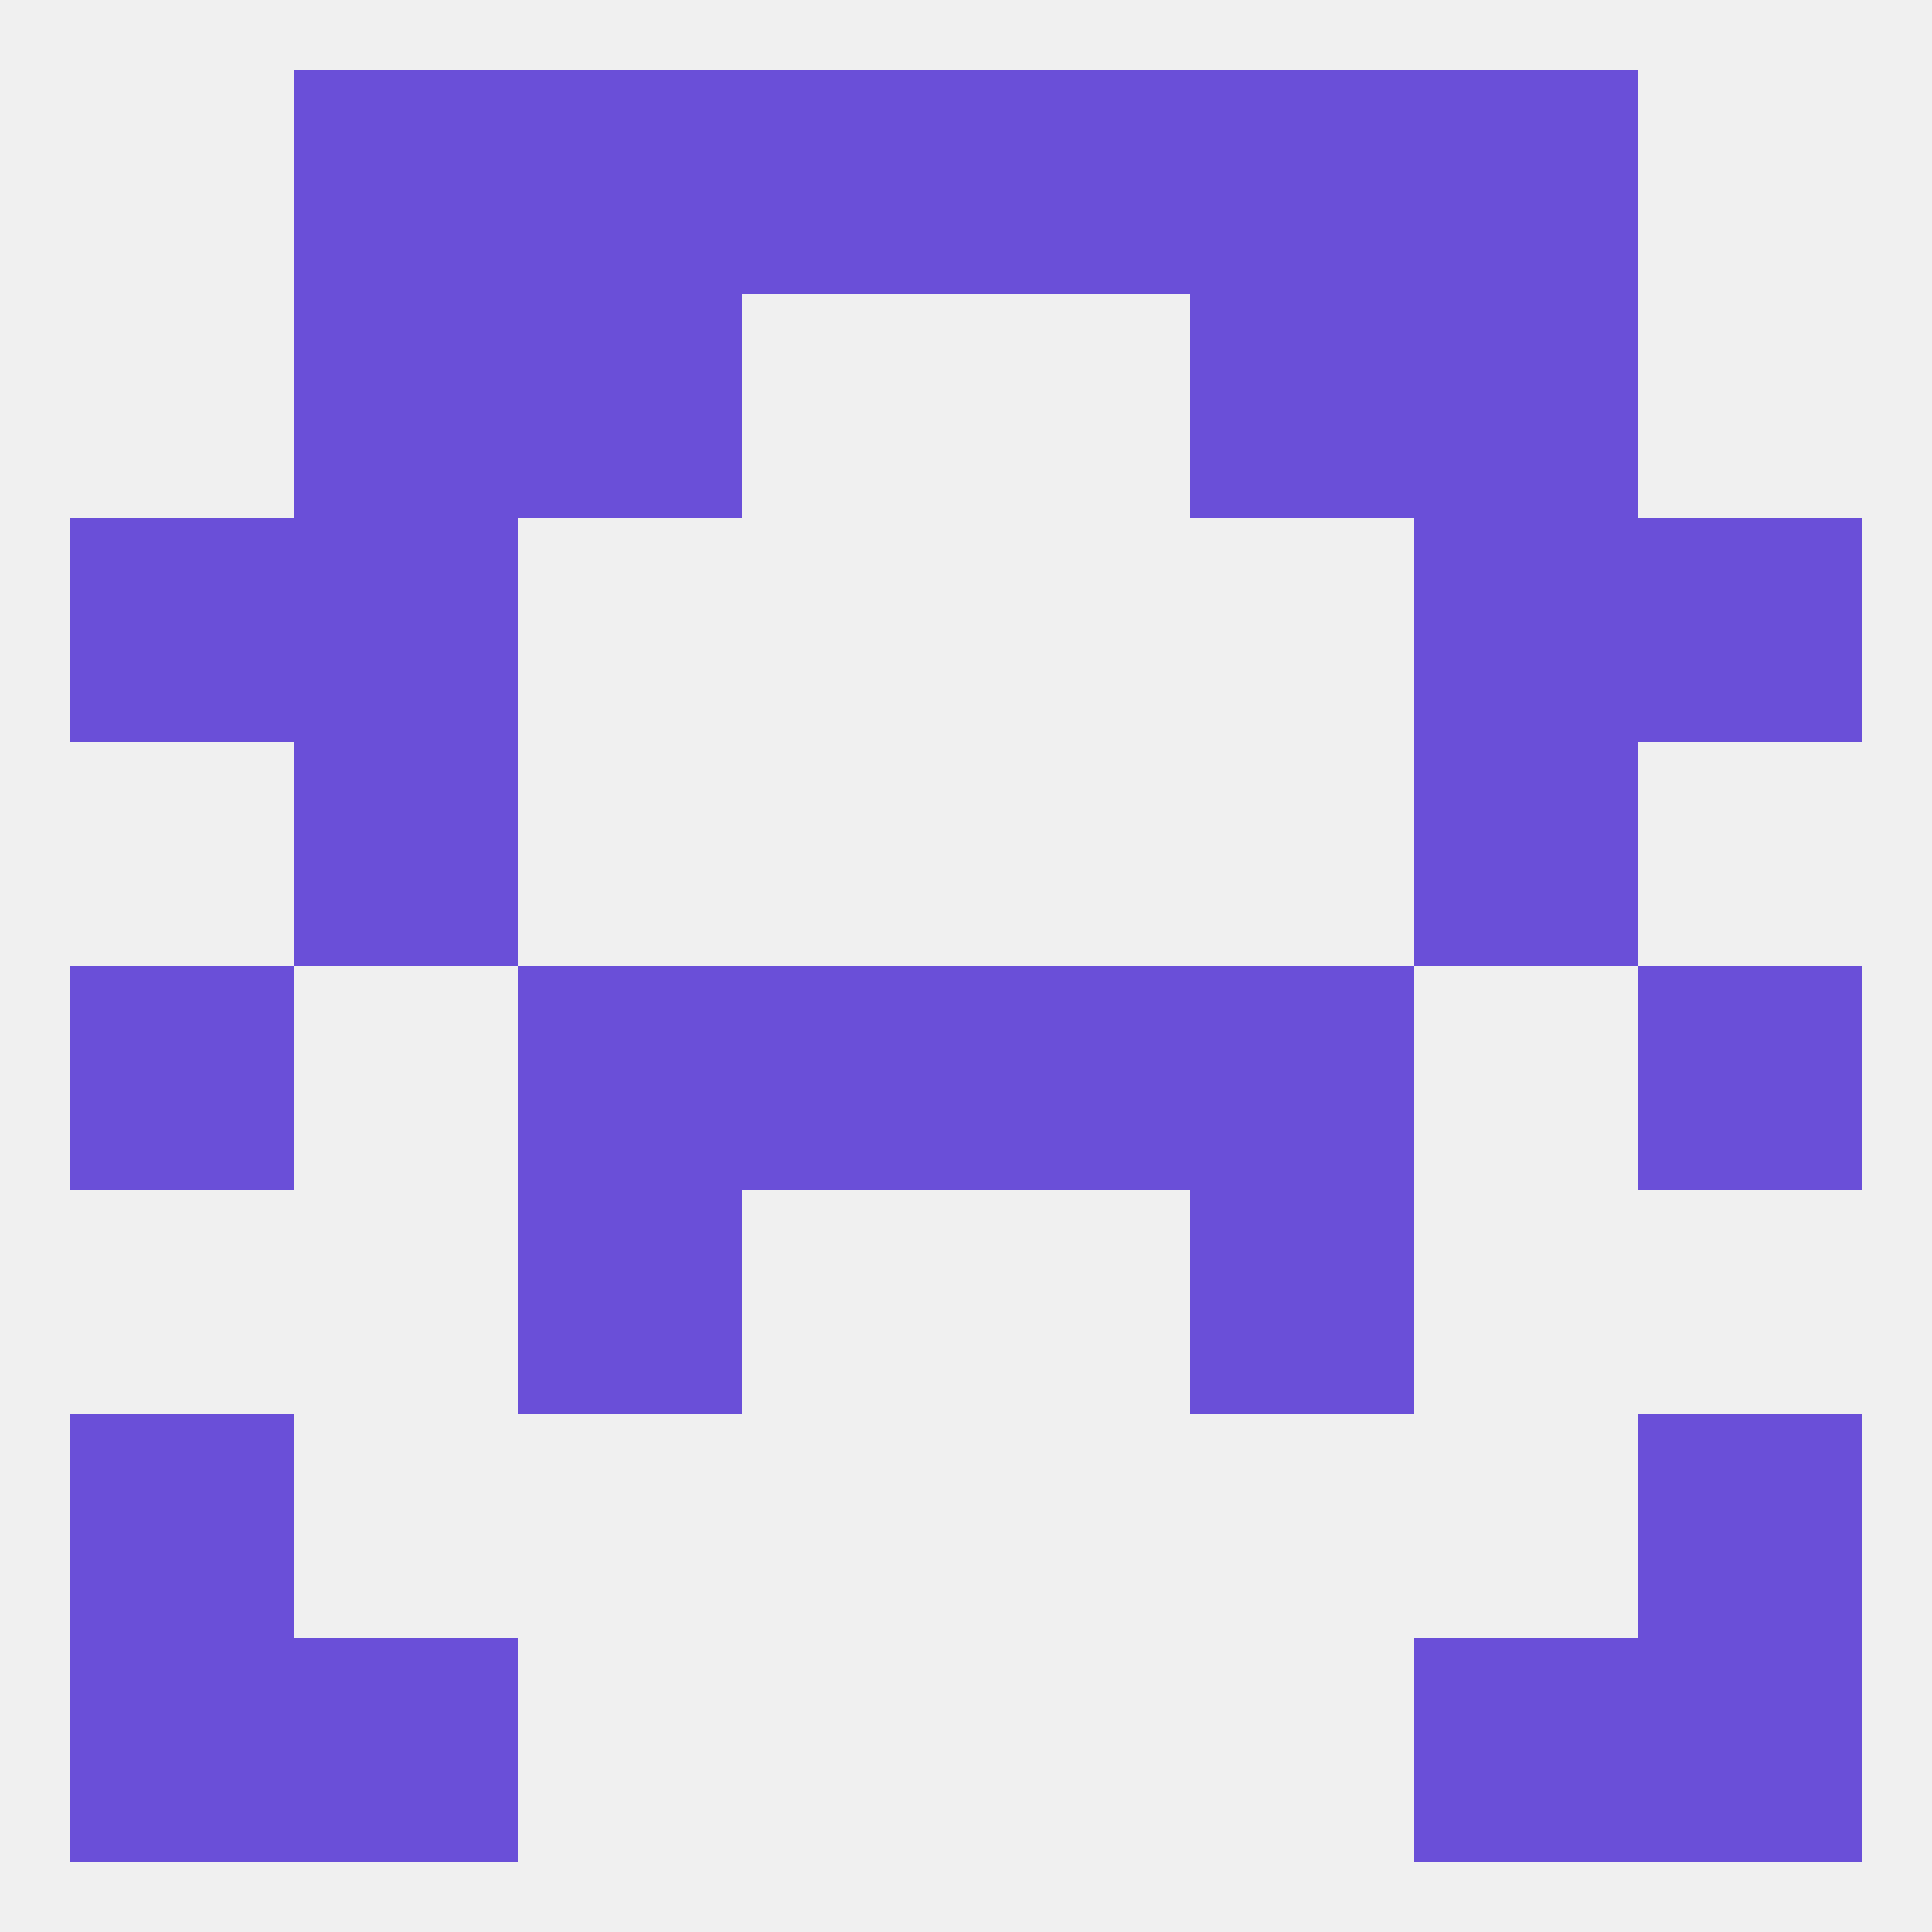 
<!--   <?xml version="1.0"?> -->
<svg version="1.1" baseprofile="full" xmlns="http://www.w3.org/2000/svg" xmlns:xlink="http://www.w3.org/1999/xlink" xmlns:ev="http://www.w3.org/2001/xml-events" width="250" height="250" viewBox="0 0 250 250" >
	<rect width="100%" height="100%" fill="rgba(240,240,240,255)"/>

	<rect x="67" y="154" width="29" height="29" fill="rgba(106,79,216,255)"/>
	<rect x="154" y="154" width="29" height="29" fill="rgba(106,79,216,255)"/>
	<rect x="183" y="96" width="29" height="29" fill="rgba(106,79,216,255)"/>
	<rect x="38" y="96" width="29" height="29" fill="rgba(106,79,216,255)"/>
	<rect x="9" y="67" width="29" height="29" fill="rgba(106,79,216,255)"/>
	<rect x="212" y="67" width="29" height="29" fill="rgba(106,79,216,255)"/>
	<rect x="38" y="67" width="29" height="29" fill="rgba(106,79,216,255)"/>
	<rect x="183" y="67" width="29" height="29" fill="rgba(106,79,216,255)"/>
	<rect x="154" y="38" width="29" height="29" fill="rgba(106,79,216,255)"/>
	<rect x="38" y="38" width="29" height="29" fill="rgba(106,79,216,255)"/>
	<rect x="183" y="38" width="29" height="29" fill="rgba(106,79,216,255)"/>
	<rect x="67" y="38" width="29" height="29" fill="rgba(106,79,216,255)"/>
	<rect x="67" y="9" width="29" height="29" fill="rgba(106,79,216,255)"/>
	<rect x="154" y="9" width="29" height="29" fill="rgba(106,79,216,255)"/>
	<rect x="38" y="9" width="29" height="29" fill="rgba(106,79,216,255)"/>
	<rect x="183" y="9" width="29" height="29" fill="rgba(106,79,216,255)"/>
	<rect x="96" y="9" width="29" height="29" fill="rgba(106,79,216,255)"/>
	<rect x="125" y="9" width="29" height="29" fill="rgba(106,79,216,255)"/>
	<rect x="9" y="212" width="29" height="29" fill="rgba(106,79,216,255)"/>
	<rect x="212" y="212" width="29" height="29" fill="rgba(106,79,216,255)"/>
	<rect x="38" y="212" width="29" height="29" fill="rgba(106,79,216,255)"/>
	<rect x="183" y="212" width="29" height="29" fill="rgba(106,79,216,255)"/>
	<rect x="9" y="183" width="29" height="29" fill="rgba(106,79,216,255)"/>
	<rect x="212" y="183" width="29" height="29" fill="rgba(106,79,216,255)"/>
	<rect x="96" y="125" width="29" height="29" fill="rgba(106,79,216,255)"/>
	<rect x="125" y="125" width="29" height="29" fill="rgba(106,79,216,255)"/>
	<rect x="67" y="125" width="29" height="29" fill="rgba(106,79,216,255)"/>
	<rect x="154" y="125" width="29" height="29" fill="rgba(106,79,216,255)"/>
	<rect x="9" y="125" width="29" height="29" fill="rgba(106,79,216,255)"/>
	<rect x="212" y="125" width="29" height="29" fill="rgba(106,79,216,255)"/>
</svg>